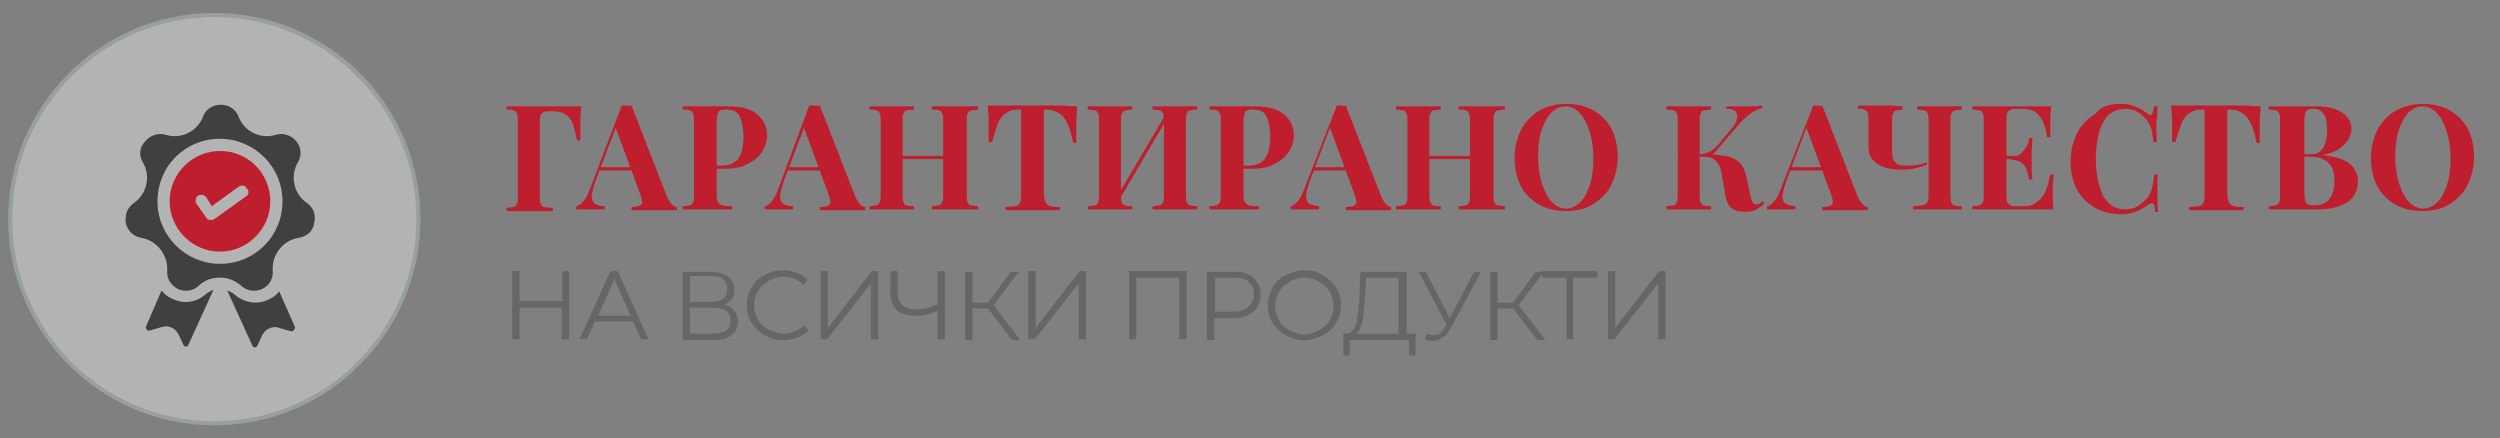 <?xml version="1.0" encoding="utf-8"?>
<!-- Generator: Adobe Illustrator 23.0.3, SVG Export Plug-In . SVG Version: 6.00 Build 0)  -->
<svg version="1.1" id="Layer_1" xmlns="http://www.w3.org/2000/svg" xmlns:xlink="http://www.w3.org/1999/xlink" x="0px" y="0px"
	 width="308px" height="54px" viewBox="0 0 308 54" style="enable-background:new 0 0 308 54;" xml:space="preserve">
<rect x="0" y="0" width="308" height="54" fill="#808080" stroke="none"/>
<style type="text/css">
	.st0{opacity:0.4;}
	.st1{fill:#FFFFFF;}
	.st2{fill:#BBD1BD;}
	.st3{fill:#BE1E2D;}
	.st4{fill:#666666;}
	.st5{fill:#404041;}
</style>
<g class="st0">
	<path class="st1" d="M26.4,52.2C12.5,52.2,1.3,40.9,1.3,27S12.5,1.8,26.4,1.8c13.9,0,25.2,11.3,25.2,25.2S40.3,52.2,26.4,52.2z"/>
	<path class="st2" d="M26.4,2.1c13.7,0,24.9,11.2,24.9,24.9S40.2,51.9,26.4,51.9S1.5,40.7,1.5,27S12.7,2.1,26.4,2.1 M26.4,1.6
		C12.4,1.6,1,13,1,27s11.4,25.4,25.4,25.4c14,0,25.4-11.4,25.4-25.4S40.5,1.6,26.4,1.6L26.4,1.6z"/>
</g>
<g>
	<g>
		<path class="st3" d="M71.6,13.1c0,0.5-0.1,1.1-0.1,1.6s0,0.9,0,1.2c0,0.3,0,0.5,0,0.8c0,0.2,0,0.4,0,0.6h-0.4
			c-0.2-0.9-0.4-1.7-0.6-2.2s-0.6-0.9-1-1.1c-0.4-0.2-0.9-0.3-1.4-0.3h-0.3c-0.3,0-0.6,0-0.8,0.1c-0.2,0.1-0.3,0.2-0.4,0.4
			s-0.1,0.5-0.1,0.8v9.1c0,0.4,0,0.8,0.1,1s0.2,0.4,0.5,0.4c0.2,0.1,0.6,0.1,1,0.1v0.4c-0.3,0-0.8,0-1.3,0c-0.5,0-1.1,0-1.6,0
			c-0.6,0-1.1,0-1.6,0c-0.5,0-0.9,0-1.2,0v-0.4c0.4,0,0.7-0.1,0.9-0.1c0.2-0.1,0.3-0.2,0.4-0.4s0.1-0.5,0.1-1V15c0-0.4,0-0.8-0.1-1
			s-0.2-0.4-0.4-0.4c-0.2-0.1-0.5-0.1-0.9-0.1v-0.4c0.6,0,1.4,0,2.1,0c0.8,0,1.5,0,2.1,0s1.2,0,1.6,0c0.5,0,1.1,0,1.7,0
			C70.5,13.1,71.1,13.1,71.6,13.1z"/>
		<path class="st3" d="M77.8,13l4.4,11.3c0.2,0.4,0.4,0.7,0.6,0.9s0.4,0.3,0.6,0.3v0.4c-0.4,0-0.8,0-1.3,0c-0.5,0-1,0-1.5,0
			c-0.6,0-1.1,0-1.6,0c-0.5,0-0.9,0-1.2,0v-0.4c0.6,0,1-0.1,1.2-0.3c0.2-0.2,0.1-0.6-0.1-1.2l-3.1-8.4l0.3-0.5l-2.7,7.1
			c-0.3,0.9-0.5,1.6-0.5,2s0.2,0.8,0.4,0.9c0.3,0.2,0.7,0.3,1.2,0.3v0.4c-0.4,0-0.8,0-1.1,0c-0.4,0-0.7,0-1.1,0c-0.3,0-0.5,0-0.7,0
			c-0.2,0-0.4,0-0.6,0v-0.4c0.3,0,0.5-0.2,0.8-0.5c0.3-0.3,0.5-0.7,0.8-1.4L76.6,13c0.2,0,0.4,0,0.6,0S77.6,13.1,77.8,13z
			 M79.1,20.6V21h-5.4l0.2-0.4H79.1z"/>
		<path class="st3" d="M84,13.1c0.3,0,0.7,0,1.2,0c0.5,0,1,0,1.5,0c0.6,0,1.1,0,1.7,0c0.5,0,0.9,0,1.2,0c1.7,0,2.9,0.3,3.7,1
			s1.2,1.5,1.2,2.6c0,0.4-0.1,0.9-0.3,1.4c-0.2,0.5-0.5,0.9-0.9,1.3c-0.4,0.4-1,0.7-1.6,1c-0.7,0.3-1.6,0.4-2.6,0.4h-1.8v-0.4H89
			c0.7,0,1.2-0.2,1.6-0.5c0.4-0.3,0.6-0.7,0.8-1.3c0.1-0.5,0.2-1.1,0.2-1.7c0-1.1-0.2-2-0.5-2.6c-0.3-0.6-0.9-0.8-1.7-0.8
			c-0.5,0-0.8,0.1-0.9,0.3c-0.1,0.2-0.2,0.6-0.2,1.2v8.8c0,0.5,0,0.8,0.1,1s0.3,0.4,0.6,0.5c0.3,0.1,0.7,0.1,1.2,0.1v0.4
			c-0.4,0-0.9,0-1.4,0c-0.6,0-1.2,0-1.9,0c-0.5,0-1,0-1.5,0c-0.5,0-0.9,0-1.3,0v-0.4c0.4,0,0.7-0.1,0.9-0.1c0.2-0.1,0.3-0.2,0.4-0.4
			s0.1-0.5,0.1-1V15c0-0.4,0-0.8-0.1-1s-0.2-0.4-0.4-0.4c-0.2-0.1-0.5-0.1-0.9-0.1V13.1z"/>
		<path class="st3" d="M101,13l4.4,11.3c0.2,0.4,0.4,0.7,0.6,0.9s0.4,0.3,0.6,0.3v0.4c-0.4,0-0.8,0-1.3,0c-0.5,0-1,0-1.5,0
			c-0.6,0-1.1,0-1.6,0c-0.5,0-0.9,0-1.2,0v-0.4c0.6,0,1-0.1,1.2-0.3c0.2-0.2,0.1-0.6-0.1-1.2L99,15.6l0.3-0.5l-2.7,7.1
			c-0.3,0.9-0.5,1.6-0.5,2s0.2,0.8,0.4,0.9c0.3,0.2,0.7,0.3,1.2,0.3v0.4c-0.4,0-0.8,0-1.1,0c-0.4,0-0.7,0-1.1,0c-0.3,0-0.5,0-0.7,0
			c-0.2,0-0.4,0-0.6,0v-0.4c0.3,0,0.5-0.2,0.8-0.5c0.3-0.3,0.5-0.7,0.8-1.4L99.7,13c0.2,0,0.4,0,0.6,0S100.8,13.1,101,13z
			 M102.2,20.6V21h-5.4l0.2-0.4H102.2z"/>
		<path class="st3" d="M107.1,25.8v-0.4c0.4,0,0.7-0.1,0.9-0.1c0.2-0.1,0.3-0.2,0.4-0.4s0.1-0.5,0.1-1V15c0-0.4,0-0.8-0.1-1
			s-0.2-0.4-0.4-0.4c-0.2-0.1-0.5-0.1-0.9-0.1v-0.4c0.3,0,0.7,0,1.2,0c0.5,0,1,0,1.6,0c0.5,0,1,0,1.5,0c0.5,0,0.9,0,1.2,0v0.4
			c-0.4,0-0.7,0.1-0.9,0.1s-0.3,0.2-0.4,0.4s-0.1,0.5-0.1,1v8.9c0,0.4,0,0.8,0.1,1s0.2,0.4,0.4,0.4c0.2,0.1,0.5,0.1,0.9,0.1v0.4
			c-0.3,0-0.7,0-1.2,0c-0.5,0-1,0-1.5,0c-0.6,0-1.1,0-1.6,0C107.9,25.8,107.4,25.8,107.1,25.8z M110.2,19.6v-0.4h7.1v0.4H110.2z
			 M114.8,25.8v-0.4c0.4,0,0.7-0.1,0.9-0.1c0.2-0.1,0.3-0.2,0.4-0.4s0.1-0.5,0.1-1V15c0-0.4,0-0.8-0.1-1s-0.2-0.4-0.4-0.4
			c-0.2-0.1-0.5-0.1-0.9-0.1v-0.4c0.3,0,0.7,0,1.3,0c0.5,0,1,0,1.6,0c0.6,0,1.1,0,1.6,0c0.5,0,0.9,0,1.2,0v0.4
			c-0.4,0-0.7,0.1-0.9,0.1c-0.2,0.1-0.3,0.2-0.4,0.4c-0.1,0.2-0.1,0.5-0.1,1v8.9c0,0.4,0,0.8,0.1,1c0.1,0.2,0.2,0.4,0.4,0.4
			s0.5,0.1,0.9,0.1v0.4c-0.3,0-0.7,0-1.2,0c-0.5,0-1,0-1.6,0c-0.5,0-1,0-1.6,0C115.5,25.8,115.1,25.8,114.8,25.8z"/>
		<path class="st3" d="M132.7,13.1c0,0.6-0.1,1.2-0.1,1.8c0,0.6,0,1,0,1.3c0,0.3,0,0.5,0,0.8c0,0.2,0,0.4,0,0.6h-0.4
			c-0.2-1-0.4-1.8-0.7-2.4s-0.6-1-1.1-1.3c-0.4-0.2-0.9-0.4-1.4-0.4h-0.4v10.3c0,0.5,0.1,0.8,0.2,1.1c0.1,0.2,0.3,0.4,0.6,0.5
			c0.3,0.1,0.7,0.1,1.2,0.1v0.4c-0.4,0-0.9,0-1.5,0c-0.6,0-1.3,0-1.9,0c-0.7,0-1.3,0-1.9,0c-0.6,0-1.1,0-1.4,0v-0.4
			c0.5,0,0.9-0.1,1.2-0.1c0.3-0.1,0.5-0.2,0.6-0.5s0.1-0.6,0.1-1.1V13.5h-0.4c-0.6,0-1,0.1-1.4,0.4c-0.4,0.2-0.8,0.7-1,1.2
			s-0.5,1.4-0.8,2.4h-0.4c0-0.2,0-0.4,0-0.6s0-0.5,0-0.8c0-0.3,0-0.7,0-1.3c0-0.6-0.1-1.2-0.1-1.8c0.6,0,1.2,0,1.8,0
			c0.7,0,1.3,0,2,0s1.3,0,1.8,0c0.5,0,1.1,0,1.8,0s1.3,0,2,0C131.5,13.1,132.1,13.1,132.7,13.1z"/>
		<path class="st3" d="M139.5,13.1v0.4c-0.4,0-0.7,0.1-0.9,0.1c-0.2,0.1-0.3,0.2-0.4,0.4c-0.1,0.2-0.1,0.5-0.1,1v8.9
			c0,0.4,0,0.8,0.1,1c0.1,0.2,0.2,0.4,0.4,0.4c0.2,0.1,0.5,0.1,0.9,0.1v0.4c-0.3,0-0.7,0-1.2,0c-0.5,0-1,0-1.5,0c-0.6,0-1.1,0-1.6,0
			c-0.5,0-0.9,0-1.2,0v-0.4c0.4,0,0.7-0.1,0.9-0.1s0.3-0.2,0.4-0.4c0.1-0.2,0.1-0.5,0.1-1V15c0-0.4,0-0.8-0.1-1
			c-0.1-0.2-0.2-0.4-0.4-0.4s-0.5-0.1-0.9-0.1v-0.4c0.3,0,0.7,0,1.2,0c0.5,0,1,0,1.6,0c0.5,0,1,0,1.5,0
			C138.7,13.1,139.2,13.1,139.5,13.1z M143.6,14.1c0,0.3,0,0.5,0,0.8l-6,10.2l-0.2-0.5L143.6,14.1z M147.5,13.1v0.4
			c-0.4,0-0.7,0.1-0.9,0.1s-0.3,0.2-0.4,0.4c-0.1,0.2-0.1,0.5-0.1,1v8.9c0,0.4,0,0.8,0.1,1c0.1,0.2,0.2,0.4,0.4,0.4s0.5,0.1,0.9,0.1
			v0.4c-0.3,0-0.7,0-1.2,0c-0.5,0-1,0-1.6,0c-0.5,0-1,0-1.5,0c-0.5,0-0.9,0-1.2,0v-0.4c0.4,0,0.7-0.1,0.9-0.1s0.3-0.2,0.4-0.4
			c0.1-0.2,0.1-0.5,0.1-1V15c0-0.4,0-0.8-0.1-1c-0.1-0.2-0.2-0.4-0.4-0.4s-0.5-0.1-0.9-0.1v-0.4c0.3,0,0.7,0,1.2,0c0.5,0,1,0,1.5,0
			c0.6,0,1.1,0,1.6,0C146.8,13.1,147.2,13.1,147.5,13.1z"/>
		<path class="st3" d="M148.9,13.1c0.3,0,0.7,0,1.2,0c0.5,0,1,0,1.5,0c0.6,0,1.1,0,1.7,0c0.5,0,0.9,0,1.2,0c1.7,0,2.9,0.3,3.7,1
			s1.2,1.5,1.2,2.6c0,0.4-0.1,0.9-0.3,1.4c-0.2,0.5-0.5,0.9-0.9,1.3c-0.4,0.4-1,0.7-1.6,1s-1.6,0.4-2.6,0.4h-1.8v-0.4h1.7
			c0.7,0,1.2-0.2,1.6-0.5c0.4-0.3,0.6-0.7,0.8-1.3c0.1-0.5,0.2-1.1,0.2-1.7c0-1.1-0.2-2-0.5-2.6c-0.3-0.6-0.9-0.8-1.7-0.8
			c-0.5,0-0.8,0.1-0.9,0.3c-0.1,0.2-0.2,0.6-0.2,1.2v8.8c0,0.5,0,0.8,0.1,1c0.1,0.2,0.3,0.4,0.6,0.5c0.3,0.1,0.7,0.1,1.2,0.1v0.4
			c-0.4,0-0.9,0-1.4,0c-0.6,0-1.2,0-1.9,0c-0.5,0-1,0-1.5,0c-0.5,0-0.9,0-1.3,0v-0.4c0.4,0,0.7-0.1,0.9-0.1c0.2-0.1,0.3-0.2,0.4-0.4
			c0.1-0.2,0.1-0.5,0.1-1V15c0-0.4,0-0.8-0.1-1c-0.1-0.2-0.2-0.4-0.4-0.4c-0.2-0.1-0.5-0.1-0.9-0.1V13.1z"/>
		<path class="st3" d="M165.8,13l4.4,11.3c0.2,0.4,0.4,0.7,0.6,0.9c0.2,0.2,0.4,0.3,0.6,0.3v0.4c-0.4,0-0.8,0-1.3,0
			c-0.5,0-1,0-1.5,0c-0.6,0-1.1,0-1.6,0c-0.5,0-0.9,0-1.2,0v-0.4c0.6,0,1-0.1,1.2-0.3c0.2-0.2,0.1-0.6-0.1-1.2l-3.1-8.4l0.3-0.5
			l-2.7,7.1c-0.3,0.9-0.5,1.6-0.5,2s0.2,0.8,0.4,0.9s0.7,0.3,1.2,0.3v0.4c-0.4,0-0.8,0-1.1,0c-0.4,0-0.7,0-1.1,0c-0.3,0-0.5,0-0.7,0
			c-0.2,0-0.4,0-0.6,0v-0.4c0.3,0,0.5-0.2,0.8-0.5c0.3-0.3,0.5-0.7,0.8-1.4l4.1-10.5c0.2,0,0.4,0,0.6,0S165.7,13.1,165.8,13z
			 M167.1,20.6V21h-5.4l0.2-0.4H167.1z"/>
		<path class="st3" d="M172,25.8v-0.4c0.4,0,0.7-0.1,0.9-0.1c0.2-0.1,0.3-0.2,0.4-0.4c0.1-0.2,0.1-0.5,0.1-1V15c0-0.4,0-0.8-0.1-1
			c-0.1-0.2-0.2-0.4-0.4-0.4s-0.5-0.1-0.9-0.1v-0.4c0.3,0,0.7,0,1.2,0c0.5,0,1,0,1.6,0c0.5,0,1,0,1.5,0c0.5,0,0.9,0,1.2,0v0.4
			c-0.4,0-0.7,0.1-0.9,0.1s-0.3,0.2-0.4,0.4c-0.1,0.2-0.1,0.5-0.1,1v8.9c0,0.4,0,0.8,0.1,1s0.2,0.4,0.4,0.4c0.2,0.1,0.5,0.1,0.9,0.1
			v0.4c-0.3,0-0.7,0-1.2,0c-0.5,0-1,0-1.5,0c-0.6,0-1.1,0-1.6,0C172.7,25.8,172.3,25.8,172,25.8z M175.1,19.6v-0.4h7.1v0.4H175.1z
			 M179.7,25.8v-0.4c0.4,0,0.7-0.1,0.9-0.1c0.2-0.1,0.3-0.2,0.4-0.4c0.1-0.2,0.1-0.5,0.1-1V15c0-0.4,0-0.8-0.1-1
			c-0.1-0.2-0.2-0.4-0.4-0.4c-0.2-0.1-0.5-0.1-0.9-0.1v-0.4c0.3,0,0.7,0,1.3,0c0.5,0,1,0,1.6,0c0.6,0,1.1,0,1.6,0c0.5,0,0.9,0,1.2,0
			v0.4c-0.4,0-0.7,0.1-0.9,0.1c-0.2,0.1-0.3,0.2-0.4,0.4c-0.1,0.2-0.1,0.5-0.1,1v8.9c0,0.4,0,0.8,0.1,1c0.1,0.2,0.2,0.4,0.4,0.4
			s0.5,0.1,0.9,0.1v0.4c-0.3,0-0.7,0-1.2,0c-0.5,0-1,0-1.6,0c-0.5,0-1,0-1.6,0C180.4,25.8,180,25.8,179.7,25.8z"/>
		<path class="st3" d="M193,12.8c1.3,0,2.4,0.3,3.3,0.8s1.7,1.3,2.2,2.2c0.5,1,0.8,2.1,0.8,3.5c0,1.3-0.3,2.5-0.8,3.5
			c-0.5,1-1.3,1.8-2.3,2.4c-1,0.6-2.1,0.8-3.3,0.8c-1.3,0-2.4-0.3-3.3-0.8s-1.7-1.3-2.2-2.2c-0.5-1-0.8-2.1-0.8-3.5
			c0-1.3,0.3-2.5,0.8-3.5s1.3-1.8,2.3-2.4C190.6,13.1,191.7,12.8,193,12.8z M192.9,13.1c-0.7,0-1.3,0.3-1.8,0.8
			c-0.5,0.5-0.9,1.3-1.2,2.2c-0.3,0.9-0.4,2-0.4,3.3c0,1.3,0.2,2.4,0.5,3.3c0.3,0.9,0.7,1.7,1.2,2.2c0.5,0.5,1.1,0.8,1.7,0.8
			c0.7,0,1.3-0.3,1.8-0.8s0.9-1.3,1.2-2.2c0.3-1,0.4-2,0.4-3.3c0-1.3-0.2-2.4-0.5-3.3c-0.3-0.9-0.7-1.7-1.2-2.2
			C194.1,13.4,193.6,13.1,192.9,13.1z"/>
		<path class="st3" d="M210.8,13.1v0.4c-0.4,0-0.7,0.1-0.9,0.1s-0.3,0.2-0.4,0.4c-0.1,0.2-0.1,0.5-0.1,1v8.9c0,0.4,0,0.8,0.1,1
			s0.2,0.4,0.4,0.4c0.2,0.1,0.5,0.1,0.9,0.1v0.4c-0.3,0-0.7,0-1.2,0c-0.5,0-1,0-1.5,0c-0.6,0-1.1,0-1.6,0c-0.5,0-0.9,0-1.2,0v-0.4
			c0.4,0,0.7-0.1,0.9-0.1c0.2-0.1,0.3-0.2,0.4-0.4c0.1-0.2,0.1-0.5,0.1-1V15c0-0.4,0-0.8-0.1-1c-0.1-0.2-0.2-0.4-0.4-0.4
			s-0.5-0.1-0.9-0.1v-0.4c0.3,0,0.7,0,1.2,0c0.5,0,1.1,0,1.6,0c0.5,0,1,0,1.5,0C210.1,13.1,210.5,13.1,210.8,13.1z M210,19
			c1,0,1.8,0.1,2.5,0.2c0.7,0.1,1.3,0.4,1.7,0.7c0.4,0.4,0.7,0.9,0.9,1.6l0.5,2.4c0.1,0.5,0.2,0.8,0.3,1c0.1,0.2,0.3,0.3,0.5,0.3
			c0.1,0,0.3-0.1,0.4-0.1c0.1-0.1,0.2-0.2,0.3-0.3l0.3,0.2c-0.3,0.4-0.7,0.6-1,0.8c-0.4,0.2-0.8,0.3-1.4,0.3c-0.6,0-1.2-0.1-1.6-0.4
			c-0.4-0.3-0.7-0.8-0.8-1.5l-0.5-2.8c-0.1-0.5-0.2-0.9-0.4-1.2c-0.2-0.3-0.4-0.5-0.7-0.7c-0.3-0.1-0.8-0.2-1.4-0.2H209V19H210z
			 M209.4,19.3V19c0.5,0,1-0.2,1.4-0.4c0.4-0.3,0.9-0.7,1.3-1.3l1.1-1.3c0.5-0.5,0.7-1,0.8-1.4c0.1-0.4,0-0.7-0.2-0.9
			c-0.2-0.2-0.6-0.3-1.1-0.3v-0.3c0.4,0,0.9,0,1.3,0c0.4,0,0.9,0,1.4,0c0.7,0,1.3,0,1.7-0.1v0.3c-0.4,0.1-0.8,0.3-1.2,0.5
			c-0.4,0.3-0.9,0.7-1.4,1.2l-3.6,4.2H209.4z"/>
		<path class="st3" d="M224.5,13l4.4,11.3c0.2,0.4,0.4,0.7,0.6,0.9c0.2,0.2,0.4,0.3,0.6,0.3v0.4c-0.4,0-0.8,0-1.3,0
			c-0.5,0-1,0-1.5,0c-0.6,0-1.1,0-1.6,0c-0.5,0-0.9,0-1.2,0v-0.4c0.6,0,1-0.1,1.2-0.3c0.2-0.2,0.1-0.6-0.1-1.2l-3.1-8.4l0.3-0.5
			l-2.7,7.1c-0.3,0.9-0.5,1.6-0.5,2c0,0.5,0.2,0.8,0.4,0.9s0.7,0.3,1.2,0.3v0.4c-0.4,0-0.8,0-1.1,0c-0.4,0-0.7,0-1.1,0
			c-0.3,0-0.5,0-0.7,0c-0.2,0-0.4,0-0.6,0v-0.4c0.3,0,0.5-0.2,0.8-0.5s0.5-0.7,0.8-1.4l4.1-10.5c0.2,0,0.4,0,0.6,0
			S224.3,13.1,224.5,13z M225.7,20.6V21h-5.4l0.2-0.4H225.7z"/>
		<path class="st3" d="M234.4,13.1v0.4c-0.3,0-0.6,0.1-0.8,0.1s-0.3,0.2-0.4,0.4s-0.1,0.5-0.1,0.9v3.4c0,0.5,0,0.9,0.1,1.2
			c0.1,0.3,0.3,0.5,0.5,0.7c0.3,0.2,0.6,0.2,1.2,0.2c0.5,0,1,0,1.4-0.1s0.8-0.2,1.1-0.3v0.3c-0.3,0.1-0.8,0.3-1.4,0.4
			c-0.6,0.2-1.3,0.2-2,0.2c-0.6,0-1.1-0.1-1.5-0.2c-0.5-0.1-0.8-0.3-1.2-0.5c-0.4-0.3-0.7-0.6-0.9-1s-0.2-0.9-0.2-1.5v-2.9
			c0-0.4,0-0.7-0.1-0.9c-0.1-0.2-0.2-0.3-0.4-0.4c-0.2-0.1-0.5-0.1-0.8-0.1v-0.4c0.3,0,0.7,0,1.2,0c0.5,0,1,0,1.5,0c0.5,0,1,0,1.5,0
			C233.7,13.1,234.1,13.1,234.4,13.1z M241.7,13.1v0.4c-0.4,0-0.7,0.1-0.9,0.1c-0.2,0.1-0.3,0.2-0.4,0.4c-0.1,0.2-0.1,0.5-0.1,1v8.9
			c0,0.4,0,0.8,0.1,1c0.1,0.2,0.2,0.4,0.4,0.4c0.2,0.1,0.5,0.1,0.9,0.1v0.4c-0.4,0-0.8,0-1.3,0c-0.5,0-1,0-1.5,0c-0.6,0-1.2,0-1.8,0
			c-0.6,0-1.1,0-1.4,0v-0.4c0.5,0,0.9-0.1,1.2-0.1c0.3-0.1,0.5-0.2,0.6-0.5s0.1-0.6,0.1-1V15c0-0.4,0-0.8-0.1-1
			c-0.1-0.2-0.2-0.4-0.4-0.4s-0.5-0.1-0.9-0.1v-0.4c0.3,0,0.7,0,1.2,0c0.5,0,1,0,1.6,0c0.5,0,1,0,1.5,0
			C240.9,13.1,241.3,13.1,241.7,13.1z"/>
		<path class="st3" d="M252.7,13.1c0,0.5-0.1,1-0.1,1.5c0,0.5,0,0.9,0,1.1c0,0.2,0,0.5,0,0.7s0,0.4,0,0.5h-0.4
			c-0.1-0.9-0.3-1.6-0.6-2.1s-0.6-0.9-1-1.1s-0.9-0.3-1.4-0.3h-0.7c-0.4,0-0.6,0-0.8,0.1c-0.2,0.1-0.3,0.2-0.4,0.4
			c-0.1,0.2-0.1,0.5-0.1,0.8v9.4c0,0.4,0,0.6,0.1,0.8c0.1,0.2,0.2,0.3,0.4,0.4c0.2,0.1,0.4,0.1,0.8,0.1h0.9c0.5,0,1-0.1,1.4-0.4
			s0.8-0.6,1.1-1.2c0.3-0.6,0.5-1.3,0.7-2.3h0.4c0,0.4-0.1,0.9-0.1,1.5c0,0.3,0,0.7,0,1.2c0,0.5,0,1,0.1,1.6c-0.6,0-1.3,0-2.1,0
			c-0.8,0-1.5,0-2.1,0c-0.4,0-0.9,0-1.6,0c-0.7,0-1.4,0-2.1,0c-0.8,0-1.5,0-2.1,0v-0.4c0.4,0,0.7-0.1,0.9-0.1
			c0.2-0.1,0.3-0.2,0.4-0.4c0.1-0.2,0.1-0.5,0.1-1V15c0-0.4,0-0.8-0.1-1c-0.1-0.2-0.2-0.4-0.4-0.4s-0.5-0.1-0.9-0.1v-0.4
			c0.6,0,1.3,0,2.1,0c0.8,0,1.5,0,2.1,0c0.7,0,1.2,0,1.6,0c0.6,0,1.2,0,1.9,0C251.5,13.1,252.1,13.1,252.7,13.1z M249.9,19.2v0.4
			h-3.1v-0.4H249.9z M250.4,16.9c0,0.7-0.1,1.2-0.1,1.6c0,0.4,0,0.7,0,1c0,0.3,0,0.6,0,1c0,0.4,0,0.9,0.1,1.6H250
			c-0.1-0.4-0.2-0.8-0.3-1.2c-0.2-0.4-0.4-0.7-0.7-0.9c-0.3-0.2-0.7-0.3-1.2-0.3v-0.4c0.5,0,0.9-0.1,1.2-0.4
			c0.3-0.3,0.5-0.6,0.7-0.9s0.3-0.7,0.3-1H250.4z"/>
		<path class="st3" d="M261.2,12.8c0.8,0,1.4,0.1,2,0.4c0.5,0.2,1,0.5,1.4,0.8c0.2,0.2,0.4,0.2,0.5,0.1s0.2-0.5,0.3-1h0.4
			c0,0.5,0,1-0.1,1.7s0,1.6,0,2.7h-0.4c-0.1-0.6-0.1-1-0.2-1.4s-0.2-0.7-0.4-1c-0.2-0.3-0.4-0.6-0.7-0.8c-0.3-0.3-0.6-0.5-1-0.7
			c-0.4-0.1-0.8-0.2-1.2-0.2c-0.6,0-1.2,0.2-1.7,0.5s-0.8,0.8-1.1,1.4c-0.3,0.6-0.5,1.3-0.6,2s-0.2,1.5-0.2,2.3
			c0,0.8,0.1,1.6,0.2,2.3c0.1,0.7,0.4,1.4,0.6,2s0.7,1,1.1,1.4c0.5,0.3,1,0.5,1.7,0.5c0.4,0,0.8-0.1,1.2-0.2c0.4-0.2,0.7-0.4,1-0.7
			c0.5-0.4,0.8-0.8,1-1.3c0.2-0.5,0.3-1.2,0.4-2.1h0.4c0,1.1,0,2.1,0,2.8s0,1.3,0.1,1.8h-0.4c0-0.5-0.1-0.8-0.2-1
			c-0.1-0.1-0.3-0.1-0.6,0.1c-0.4,0.3-0.9,0.6-1.4,0.8c-0.5,0.2-1.1,0.4-1.9,0.4c-1.3,0-2.4-0.3-3.3-0.8s-1.7-1.3-2.2-2.2
			c-0.5-1-0.8-2.1-0.8-3.5c0-1.3,0.3-2.5,0.8-3.5s1.3-1.8,2.3-2.4C258.8,13.1,259.9,12.8,261.2,12.8z"/>
		<path class="st3" d="M278.5,13.1c0,0.6-0.1,1.2-0.1,1.8c0,0.6,0,1,0,1.3c0,0.3,0,0.5,0,0.8c0,0.2,0,0.4,0,0.6H278
			c-0.2-1-0.4-1.8-0.7-2.4s-0.6-1-1.1-1.3s-0.9-0.4-1.4-0.4h-0.4v10.3c0,0.5,0.1,0.8,0.2,1.1s0.3,0.4,0.6,0.5
			c0.3,0.1,0.7,0.1,1.2,0.1v0.4c-0.4,0-0.9,0-1.5,0c-0.6,0-1.3,0-1.9,0c-0.7,0-1.3,0-1.9,0c-0.6,0-1.1,0-1.4,0v-0.4
			c0.5,0,0.9-0.1,1.2-0.1c0.3-0.1,0.5-0.2,0.6-0.5s0.1-0.6,0.1-1.1V13.5h-0.4c-0.6,0-1,0.1-1.4,0.4c-0.4,0.2-0.8,0.7-1,1.2
			s-0.5,1.4-0.8,2.4h-0.4c0-0.2,0-0.4,0-0.6c0-0.2,0-0.5,0-0.8c0-0.3,0-0.7,0-1.3c0-0.6-0.1-1.2-0.1-1.8c0.6,0,1.2,0,1.8,0
			c0.7,0,1.3,0,2,0c0.7,0,1.3,0,1.8,0c0.5,0,1.1,0,1.8,0s1.3,0,2,0C277.3,13.1,277.9,13.1,278.5,13.1z"/>
		<path class="st3" d="M279.7,13.1c0.3,0,0.7,0,1.2,0c0.5,0,1,0,1.5,0c0.6,0,1.1,0,1.7,0c0.5,0,0.9,0,1.2,0c1.5,0,2.6,0.3,3.3,0.8
			c0.7,0.5,1.1,1.2,1.1,2c0,0.4-0.1,0.8-0.4,1.3c-0.3,0.4-0.6,0.8-1.2,1.2c-0.5,0.3-1.2,0.6-2.1,0.7v0c1.1,0.1,2,0.3,2.7,0.6
			c0.7,0.3,1.1,0.7,1.4,1.2s0.4,0.9,0.4,1.4c0,1.1-0.4,2-1.3,2.6c-0.9,0.6-2.1,0.9-3.6,0.9c-0.3,0-0.7,0-1.3,0c-0.5,0-1.2,0-2,0
			c-0.5,0-1,0-1.6,0c-0.5,0-0.9,0-1.2,0v-0.4c0.4,0,0.7-0.1,0.9-0.1c0.2-0.1,0.3-0.2,0.4-0.4c0.1-0.2,0.1-0.5,0.1-1V15
			c0-0.4,0-0.8-0.1-1c-0.1-0.2-0.2-0.4-0.4-0.4s-0.5-0.1-0.9-0.1V13.1z M285,13.4c-0.5,0-0.8,0.1-0.9,0.3c-0.1,0.2-0.2,0.6-0.2,1.2
			v8.9c0,0.6,0.1,1,0.2,1.2c0.2,0.2,0.5,0.3,1,0.3c0.9,0,1.5-0.3,1.9-0.8s0.6-1.3,0.6-2.3c0-0.9-0.2-1.6-0.7-2.1s-1.2-0.8-2.3-0.8
			h-1.5v-0.3h1.5c0.6,0,1-0.1,1.3-0.4c0.3-0.3,0.5-0.6,0.6-1.1c0.1-0.5,0.2-0.9,0.2-1.4c0-0.9-0.1-1.6-0.4-2
			C286.1,13.7,285.7,13.4,285,13.4z"/>
		<path class="st3" d="M298.5,12.8c1.3,0,2.4,0.3,3.3,0.8s1.7,1.3,2.2,2.2c0.5,1,0.8,2.1,0.8,3.5c0,1.3-0.3,2.5-0.8,3.5
			c-0.5,1-1.3,1.8-2.3,2.4c-1,0.6-2.1,0.8-3.3,0.8c-1.3,0-2.4-0.3-3.3-0.8s-1.7-1.3-2.2-2.2c-0.5-1-0.8-2.1-0.8-3.5
			c0-1.3,0.3-2.5,0.8-3.5s1.3-1.8,2.3-2.4C296.2,13.1,297.3,12.8,298.5,12.8z M298.5,13.1c-0.7,0-1.3,0.3-1.8,0.8
			c-0.5,0.5-0.9,1.3-1.2,2.2c-0.3,0.9-0.4,2-0.4,3.3c0,1.3,0.2,2.4,0.5,3.3c0.3,0.9,0.7,1.7,1.2,2.2c0.5,0.5,1.1,0.8,1.7,0.8
			c0.7,0,1.3-0.3,1.8-0.8s0.9-1.3,1.2-2.2c0.3-1,0.4-2,0.4-3.3c0-1.3-0.2-2.4-0.5-3.3c-0.3-0.9-0.7-1.7-1.2-2.2
			C299.7,13.4,299.1,13.1,298.5,13.1z"/>
		<path class="st4" d="M70.1,33.4v8.4h-0.9v-3.9H64v3.9h-0.9v-8.4H64v3.7h5.3v-3.7H70.1z"/>
		<path class="st4" d="M78,39.6h-4.7l-1,2.2h-0.9l3.8-8.4h0.9l3.8,8.4H79L78,39.6z M77.7,38.9l-2-4.5l-2,4.5H77.7z"/>
		<path class="st4" d="M90.4,38.2c0.3,0.3,0.5,0.8,0.5,1.4c0,0.7-0.3,1.3-0.8,1.7c-0.5,0.4-1.3,0.6-2.3,0.6h-3.7v-8.4h3.5
			c0.9,0,1.6,0.2,2.1,0.6c0.5,0.4,0.8,0.9,0.8,1.6c0,0.5-0.1,0.9-0.4,1.2c-0.2,0.3-0.6,0.6-1,0.7C89.7,37.6,90.1,37.8,90.4,38.2z
			 M85,37.2h2.6c0.6,0,1.1-0.1,1.5-0.4c0.3-0.3,0.5-0.6,0.5-1.2s-0.2-0.9-0.5-1.2s-0.8-0.4-1.5-0.4H85V37.2z M90,39.5
			c0-1.1-0.7-1.6-2.2-1.6H85v3.2h2.8C89.3,41.1,90,40.6,90,39.5z"/>
		<path class="st4" d="M94.2,41.3c-0.7-0.4-1.2-0.9-1.6-1.5c-0.4-0.7-0.6-1.4-0.6-2.2c0-0.8,0.2-1.5,0.6-2.2
			c0.4-0.7,0.9-1.2,1.6-1.5c0.7-0.4,1.4-0.6,2.3-0.6c0.6,0,1.2,0.1,1.7,0.3c0.5,0.2,1,0.5,1.3,0.9L99,35.1c-0.7-0.7-1.5-1-2.5-1
			c-0.7,0-1.3,0.2-1.8,0.5s-1,0.7-1.3,1.2c-0.3,0.5-0.5,1.1-0.5,1.8c0,0.7,0.2,1.2,0.5,1.8c0.3,0.5,0.7,0.9,1.3,1.2s1.1,0.5,1.8,0.5
			c1,0,1.8-0.3,2.5-1l0.6,0.6c-0.4,0.4-0.8,0.7-1.4,0.9c-0.5,0.2-1.1,0.3-1.7,0.3C95.6,41.9,94.9,41.7,94.2,41.3z"/>
		<path class="st4" d="M101.1,33.4h0.9v7l5.4-7h0.8v8.4h-0.9v-6.9l-5.4,6.9h-0.8V33.4z"/>
		<path class="st4" d="M116.4,33.4v8.4h-0.9v-3.5c-0.9,0.4-1.8,0.6-2.7,0.6c-1,0-1.8-0.2-2.3-0.7c-0.5-0.5-0.8-1.2-0.8-2v-2.8h0.9
			v2.7c0,0.6,0.2,1.2,0.6,1.5c0.4,0.4,1,0.5,1.7,0.5c0.8,0,1.7-0.2,2.6-0.6v-4.1H116.4z"/>
		<path class="st4" d="M121.7,38h-1.9v3.9h-0.9v-8.4h0.9v3.8h1.9l2.8-3.8h1l-3.1,4.1l3.3,4.3h-1L121.7,38z"/>
		<path class="st4" d="M126.7,33.4h0.9v7l5.4-7h0.8v8.4h-0.9v-6.9l-5.4,6.9h-0.8V33.4z"/>
		<path class="st4" d="M146.2,33.4v8.4h-0.9v-7.6H140v7.6h-0.9v-8.4H146.2z"/>
		<path class="st4" d="M154.4,34.2c0.6,0.5,0.9,1.2,0.9,2.1c0,0.9-0.3,1.6-0.9,2.1c-0.6,0.5-1.4,0.8-2.5,0.8h-2.3v2.7h-0.9v-8.4h3.1
			C153,33.4,153.8,33.7,154.4,34.2z M153.8,37.8c0.4-0.4,0.7-0.9,0.7-1.5c0-0.7-0.2-1.2-0.7-1.6c-0.4-0.4-1.1-0.5-1.9-0.5h-2.2v4.2
			h2.2C152.7,38.4,153.4,38.2,153.8,37.8z"/>
		<path class="st4" d="M158.4,41.3c-0.7-0.4-1.2-0.9-1.6-1.5c-0.4-0.6-0.6-1.4-0.6-2.2c0-0.8,0.2-1.5,0.6-2.2s0.9-1.2,1.6-1.5
			s1.4-0.6,2.3-0.6s1.6,0.2,2.3,0.6s1.2,0.9,1.6,1.5c0.4,0.7,0.6,1.4,0.6,2.2c0,0.8-0.2,1.5-0.6,2.2c-0.4,0.7-0.9,1.2-1.6,1.5
			s-1.4,0.6-2.3,0.6S159.1,41.7,158.4,41.3z M162.5,40.7c0.5-0.3,1-0.7,1.3-1.2c0.3-0.5,0.5-1.1,0.5-1.8c0-0.7-0.2-1.2-0.5-1.8
			c-0.3-0.5-0.7-0.9-1.3-1.2s-1.1-0.5-1.8-0.5s-1.3,0.2-1.8,0.5s-1,0.7-1.3,1.2c-0.3,0.5-0.5,1.1-0.5,1.8c0,0.7,0.2,1.3,0.5,1.8
			c0.3,0.5,0.7,0.9,1.3,1.2s1.1,0.5,1.8,0.5S161.9,41,162.5,40.7z"/>
		<path class="st4" d="M174.4,41.1v2.7h-0.8v-1.9h-7.3l0,1.9h-0.8l0-2.7h0.4c0.6,0,0.9-0.5,1.2-1.3c0.2-0.8,0.3-2,0.4-3.6l0.1-2.7
			h5.7v7.6H174.4z M167.9,39.4c-0.2,0.8-0.4,1.4-0.8,1.7h5.2v-6.9h-4l-0.1,2C168.1,37.5,168,38.6,167.9,39.4z"/>
		<path class="st4" d="M182.5,33.4l-3.8,7.1c-0.3,0.5-0.6,0.9-1,1.1S177,42,176.5,42c-0.3,0-0.7-0.1-1-0.2l0.3-0.7
			c0.3,0.1,0.6,0.2,0.8,0.2c0.6,0,1-0.3,1.4-0.9l0.2-0.4l-3.4-6.5h0.9l2.9,5.7l3-5.7H182.5z"/>
		<path class="st4" d="M186.4,38h-1.9v3.9h-0.9v-8.4h0.9v3.8h1.9l2.8-3.8h1l-3.1,4.1l3.3,4.3h-1L186.4,38z"/>
		<path class="st4" d="M196.8,34.2h-3v7.6H193v-7.6h-3v-0.8h6.8V34.2z"/>
		<path class="st4" d="M198.1,33.4h0.9v7l5.4-7h0.8v8.4h-0.9v-6.9l-5.4,6.9h-0.8V33.4z"/>
	</g>
</g>
<g>
	<g>
		<g>
			<path class="st5" d="M25.4,36.2c-1.2,1.1-2.8,1.3-4.2,0.6c-0.5-0.2-1-0.6-1.3-1L18,40.2c-0.1,0.2,0,0.3,0.1,0.4
				c0,0.1,0.2,0.2,0.4,0.1l1.4-0.4c0.2,0,0.3-0.1,0.5-0.1c0.7,0,1.3,0.4,1.6,1l0.6,1.3c0.1,0.2,0.3,0.2,0.3,0.2c0.1,0,0.2,0,0.3-0.2
				l3.1-6.8C26,35.8,25.7,36,25.4,36.2z"/>
		</g>
	</g>
	<g>
		<g>
			<path class="st5" d="M36.3,40.2l-1.9-4.3c-0.3,0.4-0.8,0.8-1.3,1c-1.4,0.7-3,0.4-4.2-0.6c-0.3-0.3-0.6-0.4-0.9-0.5l3.1,6.8
				c0.1,0.2,0.3,0.2,0.3,0.2c0.1,0,0.2,0,0.3-0.2l0.6-1.3c0.3-0.6,0.9-1,1.6-1c0.2,0,0.3,0,0.5,0.1l1.4,0.4c0.2,0.1,0.3-0.1,0.4-0.1
				C36.3,40.5,36.4,40.4,36.3,40.2z"/>
		</g>
	</g>
	<g>
		<g>
			<path class="st5" d="M37.8,25c-1.6-1.1-2.1-3.3-1.1-5c0.6-1,0.3-2-0.2-2.6c-0.5-0.6-1.4-1.1-2.5-0.8c-1.9,0.6-3.9-0.4-4.6-2.2
				c-0.4-1.1-1.4-1.5-2.2-1.5c-0.8,0-1.8,0.4-2.2,1.5c-0.7,1.8-2.7,2.8-4.6,2.2c-1.1-0.3-2,0.2-2.5,0.8C17.3,18,17,19,17.6,20
				c1,1.7,0.5,3.9-1.1,5c-1,0.7-1.1,1.7-1,2.5c0.2,0.8,0.8,1.6,1.9,1.8c1.9,0.3,3.3,2.1,3.2,4c-0.1,1.2,0.6,1.9,1.3,2.3
				c0.7,0.3,1.7,0.4,2.6-0.4c0.7-0.7,1.6-1,2.6-1c0.9,0,1.8,0.3,2.6,1c0.9,0.8,1.9,0.7,2.6,0.4c0.7-0.3,1.4-1.1,1.3-2.3
				c-0.1-2,1.3-3.7,3.2-4c1.2-0.2,1.8-1,1.9-1.8C38.9,26.7,38.8,25.7,37.8,25z M27.1,32.5c-4.2,0-7.7-3.4-7.7-7.7s3.4-7.7,7.7-7.7
				c4.2,0,7.7,3.4,7.7,7.7C34.8,29.1,31.4,32.5,27.1,32.5z"/>
		</g>
	</g>
	<g>
		<g>
			<path class="st3" d="M27.1,18.6c-3.4,0-6.2,2.8-6.2,6.2s2.8,6.2,6.2,6.2s6.2-2.8,6.2-6.2S30.6,18.6,27.1,18.6z M30.3,24.2
				l-3.9,2.8c-0.1,0.1-0.3,0.1-0.4,0.1c0,0-0.1,0-0.1,0c-0.2,0-0.4-0.1-0.5-0.3l-1.2-1.7c-0.2-0.3-0.1-0.8,0.2-1
				c0.3-0.2,0.8-0.1,1,0.2l0.7,1.1l3.3-2.4c0.3-0.2,0.8-0.2,1,0.2C30.7,23.5,30.7,24,30.3,24.2z"/>
		</g>
	</g>
</g>
</svg>
